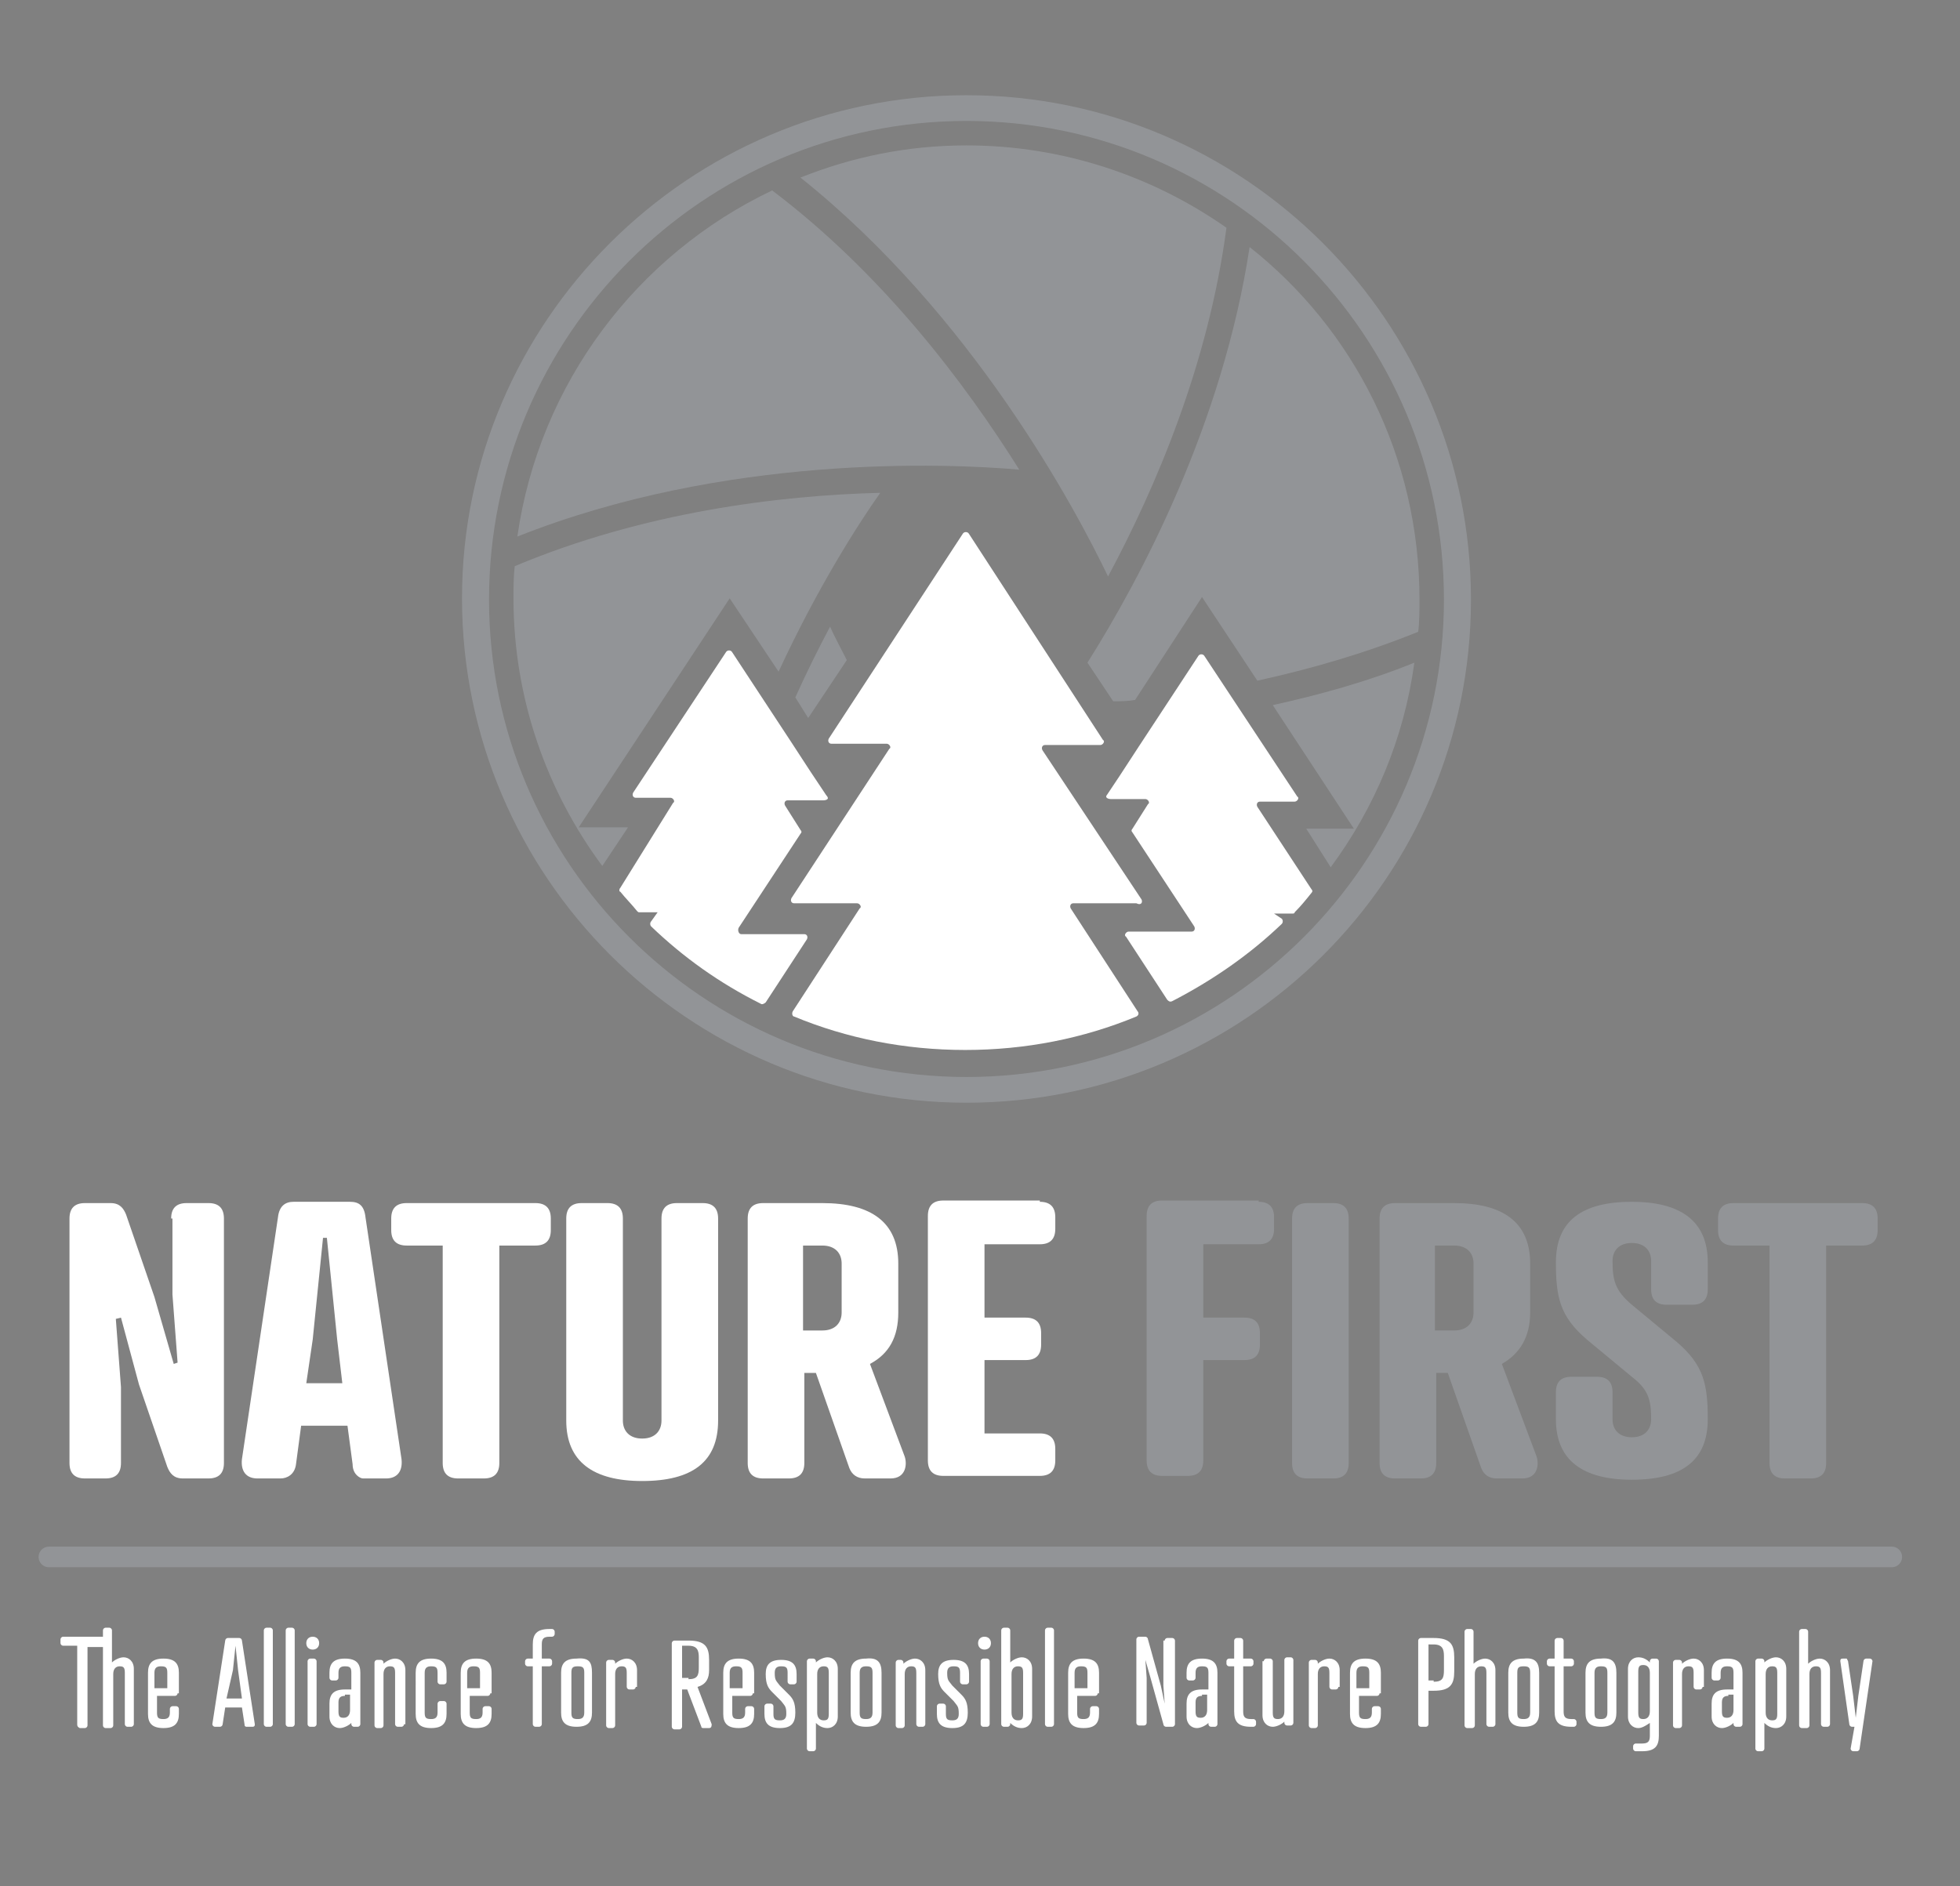 <?xml version="1.0" encoding="utf-8"?>
<!-- Generator: Adobe Illustrator 26.3.1, SVG Export Plug-In . SVG Version: 6.00 Build 0)  -->
<svg version="1.1" id="Layer_1" xmlns="http://www.w3.org/2000/svg" xmlns:xlink="http://www.w3.org/1999/xlink" x="0px" y="0px"
	 viewBox="0 0 152.3 146.6" style="enable-background:new 0 0 152.3 146.6;" xml:space="preserve">
<rect x="0" y="0" width="152.3" height="146.6" fill="#808080" stroke="none"/>
<style type="text/css">
	.st0{fill:#929497;}
	.st1{fill:#231F20;}
	.st2{fill:#FFFFFF;}
	.st3{fill:none;stroke:#929497;stroke-width:1.6;stroke-linecap:round;stroke-miterlimit:10;}
</style>
<g>
	<path class="st0" d="M75.1,9.4C54.6,9.4,38,26.1,38,46.6C38,67,54.6,83.7,75.1,83.7c20.5,0,37.1-16.7,37.1-37.1
		C112.2,26.1,95.6,9.4,75.1,9.4 M75.1,85.7c-21.6,0-39.2-17.6-39.2-39.2C35.9,25,53.5,7.4,75.1,7.4c21.6,0,39.2,17.6,39.2,39.2
		C114.3,68.2,96.7,85.7,75.1,85.7"/>
	<path class="st1" d="M80.5,38.7C80.5,38.7,80.5,38.7,80.5,38.7C80.5,38.7,80.4,38.7,80.5,38.7C80.5,38.7,80.5,38.7,80.5,38.7"/>
	<path class="st0" d="M86.1,44.8c3.7-6.9,7.8-16.5,9.2-27.1c-5.7-4-12.7-6.4-20.2-6.4c-4.6,0-8.9,0.9-12.9,2.5
		C75.6,24.5,83.6,39.6,86.1,44.8"/>
	<path class="st0" d="M101.5,64.4l1.9,3c3.4-4.6,5.7-10,6.5-15.9c-3.7,1.5-7.4,2.5-11,3.3l6.3,9.6H101.5z"/>
	<path class="st0" d="M79.2,36.5C75,29.8,68.6,21.3,60,14.8c-10.5,5-18.1,15-19.8,26.9C56.3,35.3,73.5,36,79.2,36.5"/>
	<path class="st0" d="M88.2,54.4l5.2-8l4.3,6.5c4.1-0.9,8.3-2.1,12.5-3.8c0.1-0.8,0.1-1.7,0.1-2.5c0-11.1-5.1-21-13.2-27.4
		C95,33,88.6,45,84.5,51.5l2,3C87.1,54.5,87.6,54.5,88.2,54.4"/>
	<path class="st0" d="M65.8,51.3c-0.5-1-1-1.9-1.3-2.6c-0.9,1.7-1.8,3.5-2.7,5.5l1,1.6L65.8,51.3z"/>
	<path class="st0" d="M44.9,64.4l11.8-17.9l3.8,5.7c3-6.5,6.2-11.5,7.9-13.9C60.5,38.5,50,39.8,40,44c-0.1,0.8-0.1,1.7-0.1,2.5
		c0,7.8,2.6,15,6.9,20.8l2-3H44.9z"/>
	<path class="st2" d="M99,71h1.4c0.1,0,0.2,0,0.2-0.1c0.5-0.5,0.9-1,1.3-1.5c0.1-0.1,0.1-0.2,0-0.3l-4.2-6.4c-0.1-0.2,0-0.4,0.2-0.4
		h2.7c0.2,0,0.4-0.3,0.2-0.4l-7.2-10.9c-0.1-0.2-0.4-0.2-0.5,0l-4.6,7l-1.5,2.3L86,61.8c0,0-0.1,0.1,0,0.2c0.1,0.1,0.3,0.1,0.3,0.1
		h2.7c0.2,0,0.4,0.3,0.2,0.4l-1.2,1.9c-0.1,0.1-0.1,0.2,0,0.3l4.8,7.3c0.1,0.2,0,0.4-0.2,0.4h-4.9c-0.2,0-0.4,0.3-0.2,0.4l3.2,4.9
		c0.1,0.1,0.2,0.2,0.4,0.1c3.1-1.6,6-3.6,8.5-6c0.1-0.1,0.1-0.3,0-0.4L99,71z"/>
	<path class="st2" d="M57.4,72.1l4.8-7.3c0.1-0.1,0.1-0.2,0-0.3L61,62.6c-0.1-0.2,0-0.4,0.2-0.4H64c0,0,0.2,0,0.3-0.1
		c0.1-0.1-0.1-0.3-0.1-0.3l-1.2-1.8l-1.5-2.3l-4.6-7c-0.1-0.2-0.4-0.2-0.5,0l-7.2,10.9c-0.1,0.2,0,0.4,0.2,0.4h2.7
		c0.2,0,0.4,0.3,0.2,0.4L48.2,69c-0.1,0.1-0.1,0.3,0,0.3c0.4,0.5,0.9,1,1.3,1.5c0.1,0.1,0.1,0.1,0.2,0.1h1.4l-0.5,0.7
		c-0.1,0.1-0.1,0.3,0,0.4c2.5,2.4,5.3,4.4,8.5,6c0.1,0.1,0.3,0,0.4-0.1l3.2-4.9c0.1-0.2,0-0.4-0.2-0.4h-4.9
		C57.4,72.6,57.3,72.3,57.4,72.1"/>
	<path class="st2" d="M88.7,69.9L81,58.3c-0.1-0.2,0-0.4,0.2-0.4h4.3c0.2,0,0.4-0.3,0.2-0.4L75.3,41.5c-0.1-0.2-0.4-0.2-0.5,0
		L64.4,57.4c-0.1,0.2,0,0.4,0.2,0.4h4.3c0.2,0,0.4,0.3,0.2,0.4l-7.6,11.6c-0.1,0.2,0,0.4,0.2,0.4h4.9c0.2,0,0.4,0.3,0.2,0.4l-5.2,8
		c-0.1,0.2,0,0.4,0.1,0.4c4.1,1.7,8.6,2.6,13.3,2.6c4.7,0,9.2-0.9,13.3-2.6c0.2-0.1,0.2-0.3,0.1-0.4l-5.2-8c-0.1-0.2,0-0.4,0.2-0.4
		h4.9C88.7,70.4,88.8,70.1,88.7,69.9"/>
	<path class="st2" d="M13.3,94.7c0-0.8,0.4-1.2,1.2-1.2h1.7c0.8,0,1.2,0.4,1.2,1.2v19c0,0.8-0.4,1.2-1.2,1.2h-2
		c-0.7,0-1-0.4-1.2-0.9l-2.2-6.4l-1.4-5.2L9,102.5l0.4,5.3v5.9c0,0.8-0.4,1.2-1.2,1.2H6.6c-0.8,0-1.2-0.4-1.2-1.2v-19
		c0-0.8,0.4-1.2,1.2-1.2h2c0.7,0,1,0.4,1.2,0.9l2.2,6.4l1.5,5.2l0.3-0.1l-0.4-5.3V94.7z"/>
	<path class="st2" d="M23.8,107.5h2.8l-0.4-3.4l-0.8-7.9h-0.3l-0.8,7.9L23.8,107.5z M27.4,113.8l-0.4-3h-3.6l-0.4,3
		c-0.1,0.8-0.7,1.1-1.2,1.1h-1.8c-0.9,0-1.3-0.6-1.2-1.5l2.8-18.8c0.1-0.9,0.6-1.2,1.2-1.2h4.4c0.7,0,1.1,0.3,1.2,1.2l2.8,18.8
		c0.1,0.9-0.3,1.5-1.2,1.5h-1.8C28,114.9,27.4,114.6,27.4,113.8"/>
	<path class="st2" d="M38.8,96.8v16.9c0,0.8-0.4,1.2-1.2,1.2h-2c-0.8,0-1.2-0.4-1.2-1.2V96.8h-2.8c-0.8,0-1.2-0.4-1.2-1.2v-0.9
		c0-0.8,0.4-1.2,1.2-1.2h10c0.8,0,1.2,0.4,1.2,1.2v0.9c0,0.8-0.4,1.2-1.2,1.2H38.8z"/>
	<path class="st2" d="M44,94.7c0-0.8,0.4-1.2,1.2-1.2h2c0.8,0,1.2,0.4,1.2,1.2v15.7c0,0.8,0.5,1.4,1.5,1.4c1,0,1.5-0.6,1.5-1.4V94.7
		c0-0.8,0.4-1.2,1.2-1.2h2c0.8,0,1.2,0.4,1.2,1.2v15.7c0,3.2-2,4.7-5.9,4.7c-3.8,0-5.9-1.5-5.9-4.7V94.7z"/>
	<path class="st2" d="M63.9,103.4c1,0,1.5-0.6,1.5-1.4v-3.8c0-0.8-0.5-1.4-1.5-1.4h-1.5v6.6H63.9z M67.6,106l2.7,7.2
		c0.2,0.6,0.1,1.7-1.1,1.7h-2c-0.6,0-1-0.3-1.2-0.8l-2.6-7.4h-0.9v7c0,0.8-0.4,1.2-1.2,1.2h-2c-0.8,0-1.2-0.4-1.2-1.2v-19
		c0-0.8,0.4-1.2,1.2-1.2h4.6c3.8,0,5.9,1.5,5.9,4.7v3.8C69.8,103.9,69.1,105.2,67.6,106"/>
	<path class="st2" d="M80.8,93.4c0.8,0,1.2,0.4,1.2,1.2v0.9c0,0.8-0.4,1.2-1.2,1.2h-4.3v5.7h3.2c0.8,0,1.2,0.4,1.2,1.2v0.9
		c0,0.8-0.4,1.2-1.2,1.2h-3.2v5.7h4.3c0.8,0,1.2,0.4,1.2,1.2v0.9c0,0.8-0.4,1.2-1.2,1.2h-7.5c-0.8,0-1.2-0.4-1.2-1.2v-19
		c0-0.8,0.4-1.2,1.2-1.2H80.8z"/>
	<path class="st0" d="M97.8,93.4c0.8,0,1.2,0.4,1.2,1.2v0.9c0,0.8-0.4,1.2-1.2,1.2h-4.3v5.7h3.2c0.8,0,1.2,0.4,1.2,1.2v0.9
		c0,0.8-0.4,1.2-1.2,1.2h-3.2v7.8c0,0.8-0.4,1.2-1.2,1.2h-2c-0.8,0-1.2-0.4-1.2-1.2v-19c0-0.8,0.4-1.2,1.2-1.2H97.8z"/>
	<path class="st0" d="M104.8,113.7c0,0.8-0.4,1.2-1.2,1.2h-2c-0.8,0-1.2-0.4-1.2-1.2v-19c0-0.8,0.4-1.2,1.2-1.2h2
		c0.8,0,1.2,0.4,1.2,1.2V113.7z"/>
	<path class="st0" d="M113,103.4c1,0,1.5-0.6,1.5-1.4v-3.8c0-0.8-0.5-1.4-1.5-1.4h-1.5v6.6H113z M116.7,106l2.7,7.2
		c0.2,0.6,0.1,1.7-1.1,1.7h-2c-0.6,0-1-0.3-1.2-0.8l-2.6-7.4h-0.9v7c0,0.8-0.4,1.2-1.2,1.2h-2c-0.8,0-1.2-0.4-1.2-1.2v-19
		c0-0.8,0.4-1.2,1.2-1.2h4.6c3.8,0,5.9,1.5,5.9,4.7v3.8C118.9,103.9,118.1,105.2,116.7,106"/>
	<path class="st0" d="M126.8,101.4l3.5,2.9c2.1,1.8,2.4,3.3,2.4,6c0,3.2-2,4.7-5.9,4.7c-3.8,0-5.9-1.5-5.9-4.7v-2.1
		c0-0.8,0.4-1.2,1.2-1.2h2c0.8,0,1.2,0.4,1.2,1.2v2.1c0,0.8,0.5,1.4,1.5,1.4c1,0,1.5-0.6,1.5-1.4c0-1.5-0.2-2.3-1.5-3.3l-3.5-2.9
		c-2.1-1.8-2.4-3.3-2.4-6c0-3.2,2-4.7,5.9-4.7c3.8,0,5.9,1.5,5.9,4.7v2.1c0,0.8-0.4,1.2-1.2,1.2h-2c-0.8,0-1.2-0.4-1.2-1.2V98
		c0-0.8-0.5-1.4-1.5-1.4c-1,0-1.5,0.6-1.5,1.4C125.3,99.5,125.5,100.3,126.8,101.4"/>
	<path class="st0" d="M141.9,96.8v16.9c0,0.8-0.4,1.2-1.2,1.2h-2c-0.8,0-1.2-0.4-1.2-1.2V96.8h-2.8c-0.8,0-1.2-0.4-1.2-1.2v-0.9
		c0-0.8,0.4-1.2,1.2-1.2h10c0.8,0,1.2,0.4,1.2,1.2v0.9c0,0.8-0.4,1.2-1.2,1.2H141.9z"/>
	<path class="st2" d="M10.4,134c0,0.1-0.1,0.2-0.2,0.2H9.9c-0.1,0-0.2-0.1-0.2-0.2v-4c0-0.4-0.1-0.5-0.4-0.5c-0.3,0-0.5,0.2-0.5,0.6
		v4c0,0.1-0.1,0.2-0.2,0.2H8.2c-0.1,0-0.2-0.1-0.2-0.2v-6.1H6.8v6.1c0,0.1-0.1,0.2-0.2,0.2H6.2C6,134.2,6,134.1,6,134v-6.1H4.9
		c-0.1,0-0.2-0.1-0.2-0.2v-0.3c0-0.1,0.1-0.2,0.2-0.2H8v-0.5c0-0.1,0.1-0.2,0.2-0.2h0.3c0.1,0,0.2,0.1,0.2,0.2v2.5
		c0.2-0.2,0.6-0.4,0.9-0.4c0.4,0,0.8,0.3,0.8,0.9V134z"/>
	<path class="st2" d="M12.1,131.2h0.9V130c0-0.4-0.1-0.5-0.5-0.5c-0.3,0-0.5,0.1-0.5,0.5V131.2z M13.8,131.6c0,0.1-0.1,0.2-0.2,0.2
		h-1.4v1.3c0,0.4,0.1,0.5,0.5,0.5c0.3,0,0.5-0.1,0.5-0.5v-0.3c0-0.1,0.1-0.2,0.2-0.2h0.3c0.1,0,0.2,0.1,0.2,0.2v0.4
		c0,0.7-0.3,1.1-1.2,1.1c-0.9,0-1.2-0.4-1.2-1.1V130c0-0.7,0.3-1.1,1.2-1.1c0.9,0,1.2,0.4,1.2,1.1V131.6z"/>
	<path class="st2" d="M17.6,132h1.2l-0.3-2.2l-0.2-1.9h0l-0.2,1.9L17.6,132z M19,134l-0.2-1.3h-1.3l-0.2,1.3c0,0.1-0.1,0.2-0.2,0.2
		h-0.4c-0.1,0-0.2-0.1-0.2-0.2l1-6.5c0-0.1,0.1-0.2,0.2-0.2h0.9c0.1,0,0.2,0.1,0.2,0.2l1,6.5c0,0.1,0,0.2-0.2,0.2h-0.4
		C19.1,134.2,19,134.2,19,134"/>
	<path class="st2" d="M21.2,134c0,0.1-0.1,0.2-0.2,0.2h-0.3c-0.1,0-0.2-0.1-0.2-0.2v-7.3c0-0.1,0.1-0.2,0.2-0.2H21
		c0.1,0,0.2,0.1,0.2,0.2V134z"/>
	<path class="st2" d="M22.9,134c0,0.1-0.1,0.2-0.2,0.2h-0.3c-0.1,0-0.2-0.1-0.2-0.2v-7.3c0-0.1,0.1-0.2,0.2-0.2h0.3
		c0.1,0,0.2,0.1,0.2,0.2V134z"/>
	<path class="st2" d="M24.6,134c0,0.1-0.1,0.2-0.2,0.2h-0.3c-0.1,0-0.2-0.1-0.2-0.2v-4.9c0-0.1,0.1-0.2,0.2-0.2h0.3
		c0.1,0,0.2,0.1,0.2,0.2V134z M24.3,127.2c0.3,0,0.5,0.2,0.5,0.5c0,0.3-0.2,0.5-0.5,0.5c-0.3,0-0.5-0.2-0.5-0.5
		C23.8,127.4,24,127.2,24.3,127.2"/>
	<path class="st2" d="M26.8,131.8c-0.3,0-0.5,0.1-0.5,0.5v0.7c0,0.4,0.1,0.5,0.4,0.5c0.3,0,0.5-0.2,0.5-0.6v-1.2H26.8z M27.3,131.2
		V130c0-0.4-0.1-0.5-0.5-0.5c-0.3,0-0.5,0.1-0.5,0.5v0.4c0,0.1-0.1,0.2-0.2,0.2h-0.3c-0.1,0-0.2-0.1-0.2-0.2V130
		c0-0.7,0.3-1.1,1.2-1.1s1.2,0.4,1.2,1.1v4c0,0.1-0.1,0.2-0.2,0.2h-0.3c-0.1,0-0.2-0.1-0.2-0.2v-0.1c-0.2,0.2-0.6,0.4-0.9,0.4
		c-0.4,0-0.8-0.3-0.8-0.9v-1c0-0.7,0.3-1.1,1.2-1.1H27.3z"/>
	<path class="st2" d="M31.4,134c0,0.1-0.1,0.2-0.2,0.2h-0.3c-0.1,0-0.2-0.1-0.2-0.2v-4c0-0.4-0.1-0.5-0.4-0.5
		c-0.3,0-0.5,0.2-0.5,0.6v4c0,0.1-0.1,0.2-0.2,0.2h-0.3c-0.1,0-0.2-0.1-0.2-0.2v-4.9c0-0.1,0.1-0.2,0.2-0.2h0.3
		c0.1,0,0.2,0.1,0.2,0.2v0.1c0.2-0.2,0.6-0.4,0.9-0.4c0.4,0,0.8,0.3,0.8,0.9V134z"/>
	<path class="st2" d="M34.7,130.7c0,0.1-0.1,0.2-0.2,0.2h-0.3c-0.1,0-0.2-0.1-0.2-0.2V130c0-0.4-0.1-0.5-0.5-0.5
		c-0.3,0-0.5,0.1-0.5,0.5v3.1c0,0.4,0.1,0.5,0.5,0.5c0.3,0,0.5-0.1,0.5-0.5v-0.7c0-0.1,0.1-0.2,0.2-0.2h0.3c0.1,0,0.2,0.1,0.2,0.2
		v0.8c0,0.7-0.3,1.1-1.2,1.1c-0.9,0-1.2-0.4-1.2-1.1V130c0-0.7,0.3-1.1,1.2-1.1c0.9,0,1.2,0.4,1.2,1.1V130.7z"/>
	<path class="st2" d="M36.4,131.2h0.9V130c0-0.4-0.1-0.5-0.5-0.5c-0.3,0-0.5,0.1-0.5,0.5V131.2z M38.1,131.6c0,0.1-0.1,0.2-0.2,0.2
		h-1.4v1.3c0,0.4,0.1,0.5,0.5,0.5c0.3,0,0.5-0.1,0.5-0.5v-0.3c0-0.1,0.1-0.2,0.2-0.2h0.3c0.1,0,0.2,0.1,0.2,0.2v0.4
		c0,0.7-0.3,1.1-1.2,1.1c-0.9,0-1.2-0.4-1.2-1.1V130c0-0.7,0.3-1.1,1.2-1.1c0.9,0,1.2,0.4,1.2,1.1V131.6z"/>
	<path class="st2" d="M41,129.5c-0.1,0-0.2-0.1-0.2-0.2v-0.2c0-0.1,0.1-0.2,0.2-0.2h0.4v-1.1c0-0.8,0.3-1.2,1.3-1.2h0.2
		c0.1,0,0.2,0.1,0.2,0.2v0.2c0,0.1-0.1,0.2-0.2,0.2h-0.2c-0.5,0-0.6,0.2-0.6,0.6v1.1h0.6c0.1,0,0.2,0.1,0.2,0.2v0.2
		c0,0.1-0.1,0.2-0.2,0.2h-0.6v4.5c0,0.1-0.1,0.2-0.2,0.2h-0.3c-0.1,0-0.2-0.1-0.2-0.2v-4.5H41z"/>
	<path class="st2" d="M44.4,130v3.1c0,0.4,0.1,0.5,0.5,0.5c0.3,0,0.5-0.1,0.5-0.5V130c0-0.4-0.1-0.5-0.5-0.5
		C44.5,129.5,44.4,129.6,44.4,130 M46,130v3.1c0,0.7-0.3,1.1-1.2,1.1c-0.9,0-1.2-0.4-1.2-1.1V130c0-0.7,0.3-1.1,1.2-1.1
		C45.8,128.8,46,129.2,46,130"/>
	<path class="st2" d="M49.4,131.1c0,0.1-0.1,0.2-0.2,0.2h-0.3c-0.1,0-0.2-0.1-0.2-0.2V130c0-0.4-0.1-0.5-0.4-0.5
		c-0.3,0-0.5,0.2-0.5,0.6v4c0,0.1-0.1,0.2-0.2,0.2h-0.3c-0.1,0-0.2-0.1-0.2-0.2v-4.9c0-0.1,0.1-0.2,0.2-0.2h0.3
		c0.1,0,0.2,0.1,0.2,0.2v0.1c0.2-0.2,0.6-0.4,0.9-0.4c0.4,0,0.8,0.3,0.8,0.9V131.1z"/>
	<path class="st2" d="M53.5,130.5c0.7,0,0.8-0.3,0.8-0.9v-0.8c0-0.5-0.1-0.9-0.8-0.9H53v2.5H53.5z M54.2,131.1l1.1,2.9
		c0,0.1,0,0.3-0.2,0.3h-0.4c-0.1,0-0.2,0-0.2-0.1l-1.1-2.9H53v2.9c0,0.1-0.1,0.2-0.2,0.2h-0.4c-0.1,0-0.2-0.1-0.2-0.2v-6.5
		c0-0.1,0.1-0.2,0.2-0.2h1.1c1.3,0,1.6,0.5,1.6,1.5v0.8C55.1,130.4,54.9,130.9,54.2,131.1"/>
	<path class="st2" d="M56.8,131.2h0.9V130c0-0.4-0.1-0.5-0.5-0.5c-0.3,0-0.5,0.1-0.5,0.5V131.2z M58.5,131.6c0,0.1-0.1,0.2-0.2,0.2
		h-1.4v1.3c0,0.4,0.1,0.5,0.5,0.5c0.3,0,0.5-0.1,0.5-0.5v-0.3c0-0.1,0.1-0.2,0.2-0.2h0.3c0.1,0,0.2,0.1,0.2,0.2v0.4
		c0,0.7-0.3,1.1-1.2,1.1c-0.9,0-1.2-0.4-1.2-1.1V130c0-0.7,0.3-1.1,1.2-1.1c0.9,0,1.2,0.4,1.2,1.1V131.6z"/>
	<path class="st2" d="M60.6,134.3c-0.9,0-1.2-0.4-1.2-1.1v-0.6c0-0.1,0.1-0.2,0.2-0.2h0.3c0.1,0,0.2,0.1,0.2,0.2v0.6
		c0,0.4,0.1,0.5,0.5,0.5c0.3,0,0.5-0.1,0.5-0.5c0-0.6-0.1-0.6-0.4-1l-0.7-0.7c-0.3-0.3-0.5-0.6-0.5-1.4c0-0.7,0.3-1.1,1.2-1.1
		c0.9,0,1.2,0.4,1.2,1.1v0.6c0,0.1-0.1,0.2-0.2,0.2h-0.3c-0.1,0-0.2-0.1-0.2-0.2V130c0-0.4-0.1-0.5-0.5-0.5c-0.3,0-0.5,0.1-0.5,0.5
		c0,0.6,0.1,0.6,0.4,1l0.7,0.7c0.3,0.3,0.5,0.6,0.5,1.4C61.8,133.9,61.5,134.3,60.6,134.3"/>
	<path class="st2" d="M64.4,130c0-0.4-0.1-0.5-0.4-0.5c-0.3,0-0.5,0.2-0.5,0.6v3c0,0.4,0.2,0.6,0.5,0.6c0.3,0,0.4-0.1,0.4-0.5V130z
		 M62.7,129.1c0-0.1,0.1-0.2,0.2-0.2h0.3c0.1,0,0.2,0.1,0.2,0.2v0.1c0.2-0.2,0.6-0.4,0.9-0.4c0.4,0,0.8,0.3,0.8,0.9v3.7
		c0,0.6-0.4,0.9-0.8,0.9c-0.3,0-0.6-0.1-0.9-0.4v2c0,0.1-0.1,0.2-0.2,0.2h-0.3c-0.1,0-0.2-0.1-0.2-0.2V129.1z"/>
	<path class="st2" d="M66.8,130v3.1c0,0.4,0.1,0.5,0.5,0.5c0.3,0,0.5-0.1,0.5-0.5V130c0-0.4-0.1-0.5-0.5-0.5
		C67,129.5,66.8,129.6,66.8,130 M68.5,130v3.1c0,0.7-0.3,1.1-1.2,1.1c-0.9,0-1.2-0.4-1.2-1.1V130c0-0.7,0.3-1.1,1.2-1.1
		C68.2,128.8,68.5,129.2,68.5,130"/>
	<path class="st2" d="M71.9,134c0,0.1-0.1,0.2-0.2,0.2h-0.3c-0.1,0-0.2-0.1-0.2-0.2v-4c0-0.4-0.1-0.5-0.4-0.5
		c-0.3,0-0.5,0.2-0.5,0.6v4c0,0.1-0.1,0.2-0.2,0.2h-0.3c-0.1,0-0.2-0.1-0.2-0.2v-4.9c0-0.1,0.1-0.2,0.2-0.2H70
		c0.1,0,0.2,0.1,0.2,0.2v0.1c0.2-0.2,0.6-0.4,0.9-0.4c0.4,0,0.8,0.3,0.8,0.9V134z"/>
	<path class="st2" d="M74,134.3c-0.9,0-1.2-0.4-1.2-1.1v-0.6c0-0.1,0.1-0.2,0.2-0.2h0.3c0.1,0,0.2,0.1,0.2,0.2v0.6
		c0,0.4,0.1,0.5,0.5,0.5c0.3,0,0.5-0.1,0.5-0.5c0-0.6-0.1-0.6-0.4-1l-0.7-0.7c-0.3-0.3-0.5-0.6-0.5-1.4c0-0.7,0.3-1.1,1.2-1.1
		c0.9,0,1.2,0.4,1.2,1.1v0.6c0,0.1-0.1,0.2-0.2,0.2h-0.3c-0.1,0-0.2-0.1-0.2-0.2V130c0-0.4-0.1-0.5-0.5-0.5c-0.3,0-0.5,0.1-0.5,0.5
		c0,0.6,0.1,0.6,0.4,1l0.7,0.7c0.3,0.3,0.5,0.6,0.5,1.4C75.2,133.9,74.9,134.3,74,134.3"/>
	<path class="st2" d="M76.9,134c0,0.1-0.1,0.2-0.2,0.2h-0.3c-0.1,0-0.2-0.1-0.2-0.2v-4.9c0-0.1,0.1-0.2,0.2-0.2h0.3
		c0.1,0,0.2,0.1,0.2,0.2V134z M76.5,127.2c0.3,0,0.5,0.2,0.5,0.5c0,0.3-0.2,0.5-0.5,0.5c-0.3,0-0.5-0.2-0.5-0.5
		C76,127.4,76.2,127.2,76.5,127.2"/>
	<path class="st2" d="M79.5,130c0-0.4-0.1-0.5-0.4-0.5c-0.3,0-0.5,0.2-0.5,0.6v3c0,0.4,0.2,0.6,0.5,0.6c0.3,0,0.4-0.1,0.4-0.5V130z
		 M77.8,126.7c0-0.1,0.1-0.2,0.2-0.2h0.3c0.1,0,0.2,0.1,0.2,0.2v2.5c0.2-0.2,0.6-0.4,0.9-0.4c0.4,0,0.8,0.3,0.8,0.9v3.7
		c0,0.6-0.4,0.9-0.8,0.9c-0.3,0-0.6-0.1-0.9-0.4v0.1c0,0.1-0.1,0.2-0.2,0.2H78c-0.1,0-0.2-0.1-0.2-0.2V126.7z"/>
	<path class="st2" d="M81.9,134c0,0.1-0.1,0.2-0.2,0.2h-0.3c-0.1,0-0.2-0.1-0.2-0.2v-7.3c0-0.1,0.1-0.2,0.2-0.2h0.3
		c0.1,0,0.2,0.1,0.2,0.2V134z"/>
	<path class="st2" d="M83.6,131.2h0.9V130c0-0.4-0.1-0.5-0.5-0.5c-0.3,0-0.5,0.1-0.5,0.5V131.2z M85.3,131.6c0,0.1-0.1,0.2-0.2,0.2
		h-1.4v1.3c0,0.4,0.1,0.5,0.5,0.5c0.3,0,0.5-0.1,0.5-0.5v-0.3c0-0.1,0.1-0.2,0.2-0.2h0.3c0.1,0,0.2,0.1,0.2,0.2v0.4
		c0,0.7-0.3,1.1-1.2,1.1c-0.9,0-1.2-0.4-1.2-1.1V130c0-0.7,0.3-1.1,1.2-1.1c0.9,0,1.2,0.4,1.2,1.1V131.6z"/>
	<path class="st2" d="M90.5,127.5c0-0.1,0.1-0.2,0.2-0.2h0.4c0.1,0,0.2,0.1,0.2,0.2v6.5c0,0.1-0.1,0.2-0.2,0.2h-0.5
		c-0.1,0-0.2-0.1-0.2-0.2l-1-3.6L89,129l0,0l0.1,1.4v3.5c0,0.1-0.1,0.2-0.2,0.2h-0.4c-0.1,0-0.2-0.1-0.2-0.2v-6.5
		c0-0.1,0.1-0.2,0.2-0.2H89c0.1,0,0.2,0.1,0.2,0.2l1,3.6l0.3,1.4l0,0l-0.1-1.4V127.5z"/>
	<path class="st2" d="M93.4,131.8c-0.3,0-0.5,0.1-0.5,0.5v0.7c0,0.4,0.1,0.5,0.4,0.5c0.3,0,0.5-0.2,0.5-0.6v-1.2H93.4z M93.9,131.2
		V130c0-0.4-0.1-0.5-0.5-0.5c-0.3,0-0.5,0.1-0.5,0.5v0.4c0,0.1-0.1,0.2-0.2,0.2h-0.3c-0.1,0-0.2-0.1-0.2-0.2V130
		c0-0.7,0.3-1.1,1.2-1.1s1.2,0.4,1.2,1.1v4c0,0.1-0.1,0.2-0.2,0.2h-0.3c-0.1,0-0.2-0.1-0.2-0.2v-0.1c-0.2,0.2-0.6,0.4-0.9,0.4
		c-0.4,0-0.8-0.3-0.8-0.9v-1c0-0.7,0.3-1.1,1.2-1.1H93.9z"/>
	<path class="st2" d="M95.9,128.9v-1.4c0-0.1,0.1-0.2,0.2-0.2h0.3c0.1,0,0.2,0.1,0.2,0.2v1.4h0.6c0.1,0,0.2,0.1,0.2,0.2v0.2
		c0,0.1-0.1,0.2-0.2,0.2h-0.6v3.5c0,0.4,0.1,0.6,0.6,0.6h0.2c0.1,0,0.2,0.1,0.2,0.2v0.2c0,0.1-0.1,0.2-0.2,0.2h-0.2
		c-1,0-1.3-0.4-1.3-1.2v-3.5h-0.4c-0.1,0-0.2-0.1-0.2-0.2v-0.2c0-0.1,0.1-0.2,0.2-0.2H95.9z"/>
	<path class="st2" d="M98.2,129.1c0-0.1,0.1-0.2,0.2-0.2h0.3c0.1,0,0.2,0.1,0.2,0.2v4c0,0.4,0.1,0.5,0.4,0.5c0.3,0,0.5-0.2,0.5-0.6
		v-4c0-0.1,0.1-0.2,0.2-0.2h0.3c0.1,0,0.2,0.1,0.2,0.2v4.9c0,0.1-0.1,0.2-0.2,0.2h-0.3c-0.1,0-0.2-0.1-0.2-0.2v-0.1
		c-0.2,0.2-0.6,0.4-0.9,0.4c-0.4,0-0.8-0.3-0.8-0.9V129.1z"/>
	<path class="st2" d="M104,131.1c0,0.1-0.1,0.2-0.2,0.2h-0.3c-0.1,0-0.2-0.1-0.2-0.2V130c0-0.4-0.1-0.5-0.4-0.5
		c-0.3,0-0.5,0.2-0.5,0.6v4c0,0.1-0.1,0.2-0.2,0.2h-0.3c-0.1,0-0.2-0.1-0.2-0.2v-4.9c0-0.1,0.1-0.2,0.2-0.2h0.3
		c0.1,0,0.2,0.1,0.2,0.2v0.1c0.2-0.2,0.6-0.4,0.9-0.4c0.4,0,0.8,0.3,0.8,0.9V131.1z"/>
	<path class="st2" d="M105.5,131.2h0.9V130c0-0.4-0.1-0.5-0.5-0.5c-0.3,0-0.5,0.1-0.5,0.5V131.2z M107.2,131.6
		c0,0.1-0.1,0.2-0.2,0.2h-1.4v1.3c0,0.4,0.1,0.5,0.5,0.5c0.3,0,0.5-0.1,0.5-0.5v-0.3c0-0.1,0.1-0.2,0.2-0.2h0.3
		c0.1,0,0.2,0.1,0.2,0.2v0.4c0,0.7-0.3,1.1-1.2,1.1c-0.9,0-1.2-0.4-1.2-1.1V130c0-0.7,0.3-1.1,1.2-1.1c0.9,0,1.2,0.4,1.2,1.1V131.6z
		"/>
	<path class="st2" d="M111.4,130.7c0.7,0,0.8-0.3,0.8-0.9v-1.1c0-0.5-0.1-0.9-0.8-0.9H111v2.8H111.4z M111,131.4v2.6
		c0,0.1-0.1,0.2-0.2,0.2h-0.4c-0.1,0-0.2-0.1-0.2-0.2v-6.5c0-0.1,0.1-0.2,0.2-0.2h1c1.3,0,1.6,0.5,1.6,1.5v1.1c0,1-0.3,1.5-1.6,1.5
		H111z"/>
	<path class="st2" d="M116.2,134c0,0.1-0.1,0.2-0.2,0.2h-0.3c-0.1,0-0.2-0.1-0.2-0.2v-4c0-0.4-0.1-0.5-0.4-0.5
		c-0.3,0-0.5,0.2-0.5,0.6v4c0,0.1-0.1,0.2-0.2,0.2H114c-0.1,0-0.2-0.1-0.2-0.2v-7.3c0-0.1,0.1-0.2,0.2-0.2h0.3
		c0.1,0,0.2,0.1,0.2,0.2v2.5c0.2-0.2,0.6-0.4,0.9-0.4c0.4,0,0.8,0.3,0.8,0.9V134z"/>
	<path class="st2" d="M117.9,130v3.1c0,0.4,0.1,0.5,0.5,0.5c0.3,0,0.5-0.1,0.5-0.5V130c0-0.4-0.1-0.5-0.5-0.5
		C118,129.5,117.9,129.6,117.9,130 M119.6,130v3.1c0,0.7-0.3,1.1-1.2,1.1c-0.9,0-1.2-0.4-1.2-1.1V130c0-0.7,0.3-1.1,1.2-1.1
		C119.3,128.8,119.6,129.2,119.6,130"/>
	<path class="st2" d="M120.8,128.9v-1.4c0-0.1,0.1-0.2,0.2-0.2h0.3c0.1,0,0.2,0.1,0.2,0.2v1.4h0.6c0.1,0,0.2,0.1,0.2,0.2v0.2
		c0,0.1-0.1,0.2-0.2,0.2h-0.6v3.5c0,0.4,0.1,0.6,0.6,0.6h0.2c0.1,0,0.2,0.1,0.2,0.2v0.2c0,0.1-0.1,0.2-0.2,0.2h-0.2
		c-1,0-1.3-0.4-1.3-1.2v-3.5h-0.4c-0.1,0-0.2-0.1-0.2-0.2v-0.2c0-0.1,0.1-0.2,0.2-0.2H120.8z"/>
	<path class="st2" d="M123.9,130v3.1c0,0.4,0.1,0.5,0.5,0.5c0.3,0,0.5-0.1,0.5-0.5V130c0-0.4-0.1-0.5-0.5-0.5
		C124.1,129.5,123.9,129.6,123.9,130 M125.6,130v3.1c0,0.7-0.3,1.1-1.2,1.1c-0.9,0-1.2-0.4-1.2-1.1V130c0-0.7,0.3-1.1,1.2-1.1
		C125.3,128.8,125.6,129.2,125.6,130"/>
	<path class="st2" d="M127.3,133.1c0,0.4,0.1,0.5,0.4,0.5c0.3,0,0.5-0.2,0.5-0.6v-3c0-0.4-0.2-0.6-0.5-0.6c-0.3,0-0.4,0.1-0.4,0.5
		V133.1z M128.9,134.9c0,0.8-0.3,1.2-1.3,1.2h-0.5c-0.1,0-0.2-0.1-0.2-0.2v-0.2c0-0.1,0.1-0.2,0.2-0.2h0.5c0.5,0,0.6-0.2,0.6-0.6v-1
		c-0.3,0.2-0.6,0.4-0.9,0.4c-0.4,0-0.8-0.3-0.8-0.9v-3.7c0-0.6,0.4-0.9,0.8-0.9c0.3,0,0.6,0.1,0.9,0.4v-0.1c0-0.1,0.1-0.2,0.2-0.2
		h0.3c0.1,0,0.2,0.1,0.2,0.2V134.9z"/>
	<path class="st2" d="M132.3,131.1c0,0.1-0.1,0.2-0.2,0.2h-0.3c-0.1,0-0.2-0.1-0.2-0.2V130c0-0.4-0.1-0.5-0.4-0.5
		c-0.3,0-0.5,0.2-0.5,0.6v4c0,0.1-0.1,0.2-0.2,0.2h-0.3c-0.1,0-0.2-0.1-0.2-0.2v-4.9c0-0.1,0.1-0.2,0.2-0.2h0.3
		c0.1,0,0.2,0.1,0.2,0.2v0.1c0.2-0.2,0.6-0.4,0.9-0.4c0.4,0,0.8,0.3,0.8,0.9V131.1z"/>
	<path class="st2" d="M134.3,131.8c-0.3,0-0.5,0.1-0.5,0.5v0.7c0,0.4,0.1,0.5,0.4,0.5c0.3,0,0.5-0.2,0.5-0.6v-1.2H134.3z
		 M134.7,131.2V130c0-0.4-0.1-0.5-0.5-0.5c-0.3,0-0.5,0.1-0.5,0.5v0.4c0,0.1-0.1,0.2-0.2,0.2h-0.3c-0.1,0-0.2-0.1-0.2-0.2V130
		c0-0.7,0.3-1.1,1.2-1.1s1.2,0.4,1.2,1.1v4c0,0.1-0.1,0.2-0.2,0.2h-0.3c-0.1,0-0.2-0.1-0.2-0.2v-0.1c-0.2,0.2-0.6,0.4-0.9,0.4
		c-0.4,0-0.8-0.3-0.8-0.9v-1c0-0.7,0.3-1.1,1.2-1.1H134.7z"/>
	<path class="st2" d="M138.1,130c0-0.4-0.1-0.5-0.4-0.5c-0.3,0-0.5,0.2-0.5,0.6v3c0,0.4,0.2,0.6,0.5,0.6c0.3,0,0.4-0.1,0.4-0.5V130z
		 M136.4,129.1c0-0.1,0.1-0.2,0.2-0.2h0.3c0.1,0,0.2,0.1,0.2,0.2v0.1c0.2-0.2,0.6-0.4,0.9-0.4c0.4,0,0.8,0.3,0.8,0.9v3.7
		c0,0.6-0.4,0.9-0.8,0.9c-0.3,0-0.6-0.1-0.9-0.4v2c0,0.1-0.1,0.2-0.2,0.2h-0.3c-0.1,0-0.2-0.1-0.2-0.2V129.1z"/>
	<path class="st2" d="M142.2,134c0,0.1-0.1,0.2-0.2,0.2h-0.3c-0.1,0-0.2-0.1-0.2-0.2v-4c0-0.4-0.1-0.5-0.4-0.5
		c-0.3,0-0.5,0.2-0.5,0.6v4c0,0.1-0.1,0.2-0.2,0.2H140c-0.1,0-0.2-0.1-0.2-0.2v-7.3c0-0.1,0.1-0.2,0.2-0.2h0.3
		c0.1,0,0.2,0.1,0.2,0.2v2.5c0.2-0.2,0.6-0.4,0.9-0.4c0.4,0,0.8,0.3,0.8,0.9V134z"/>
	<path class="st2" d="M143.6,129.1l0.4,2.7l0.2,1.7h0l0.2-1.7l0.4-2.7c0-0.1,0.1-0.2,0.2-0.2h0.3c0.1,0,0.2,0.1,0.2,0.2l-1,6.8
		c0,0.1-0.1,0.2-0.2,0.2h-0.3c-0.1,0-0.2-0.1-0.2-0.2l0.3-1.7h-0.2c-0.1,0-0.2-0.1-0.2-0.2l-0.7-4.9c0-0.2,0.1-0.2,0.2-0.2h0.3
		C143.5,128.9,143.5,128.9,143.6,129.1"/>
	<line class="st3" x1="3.8" y1="121" x2="147" y2="121"/>
</g>
</svg>
